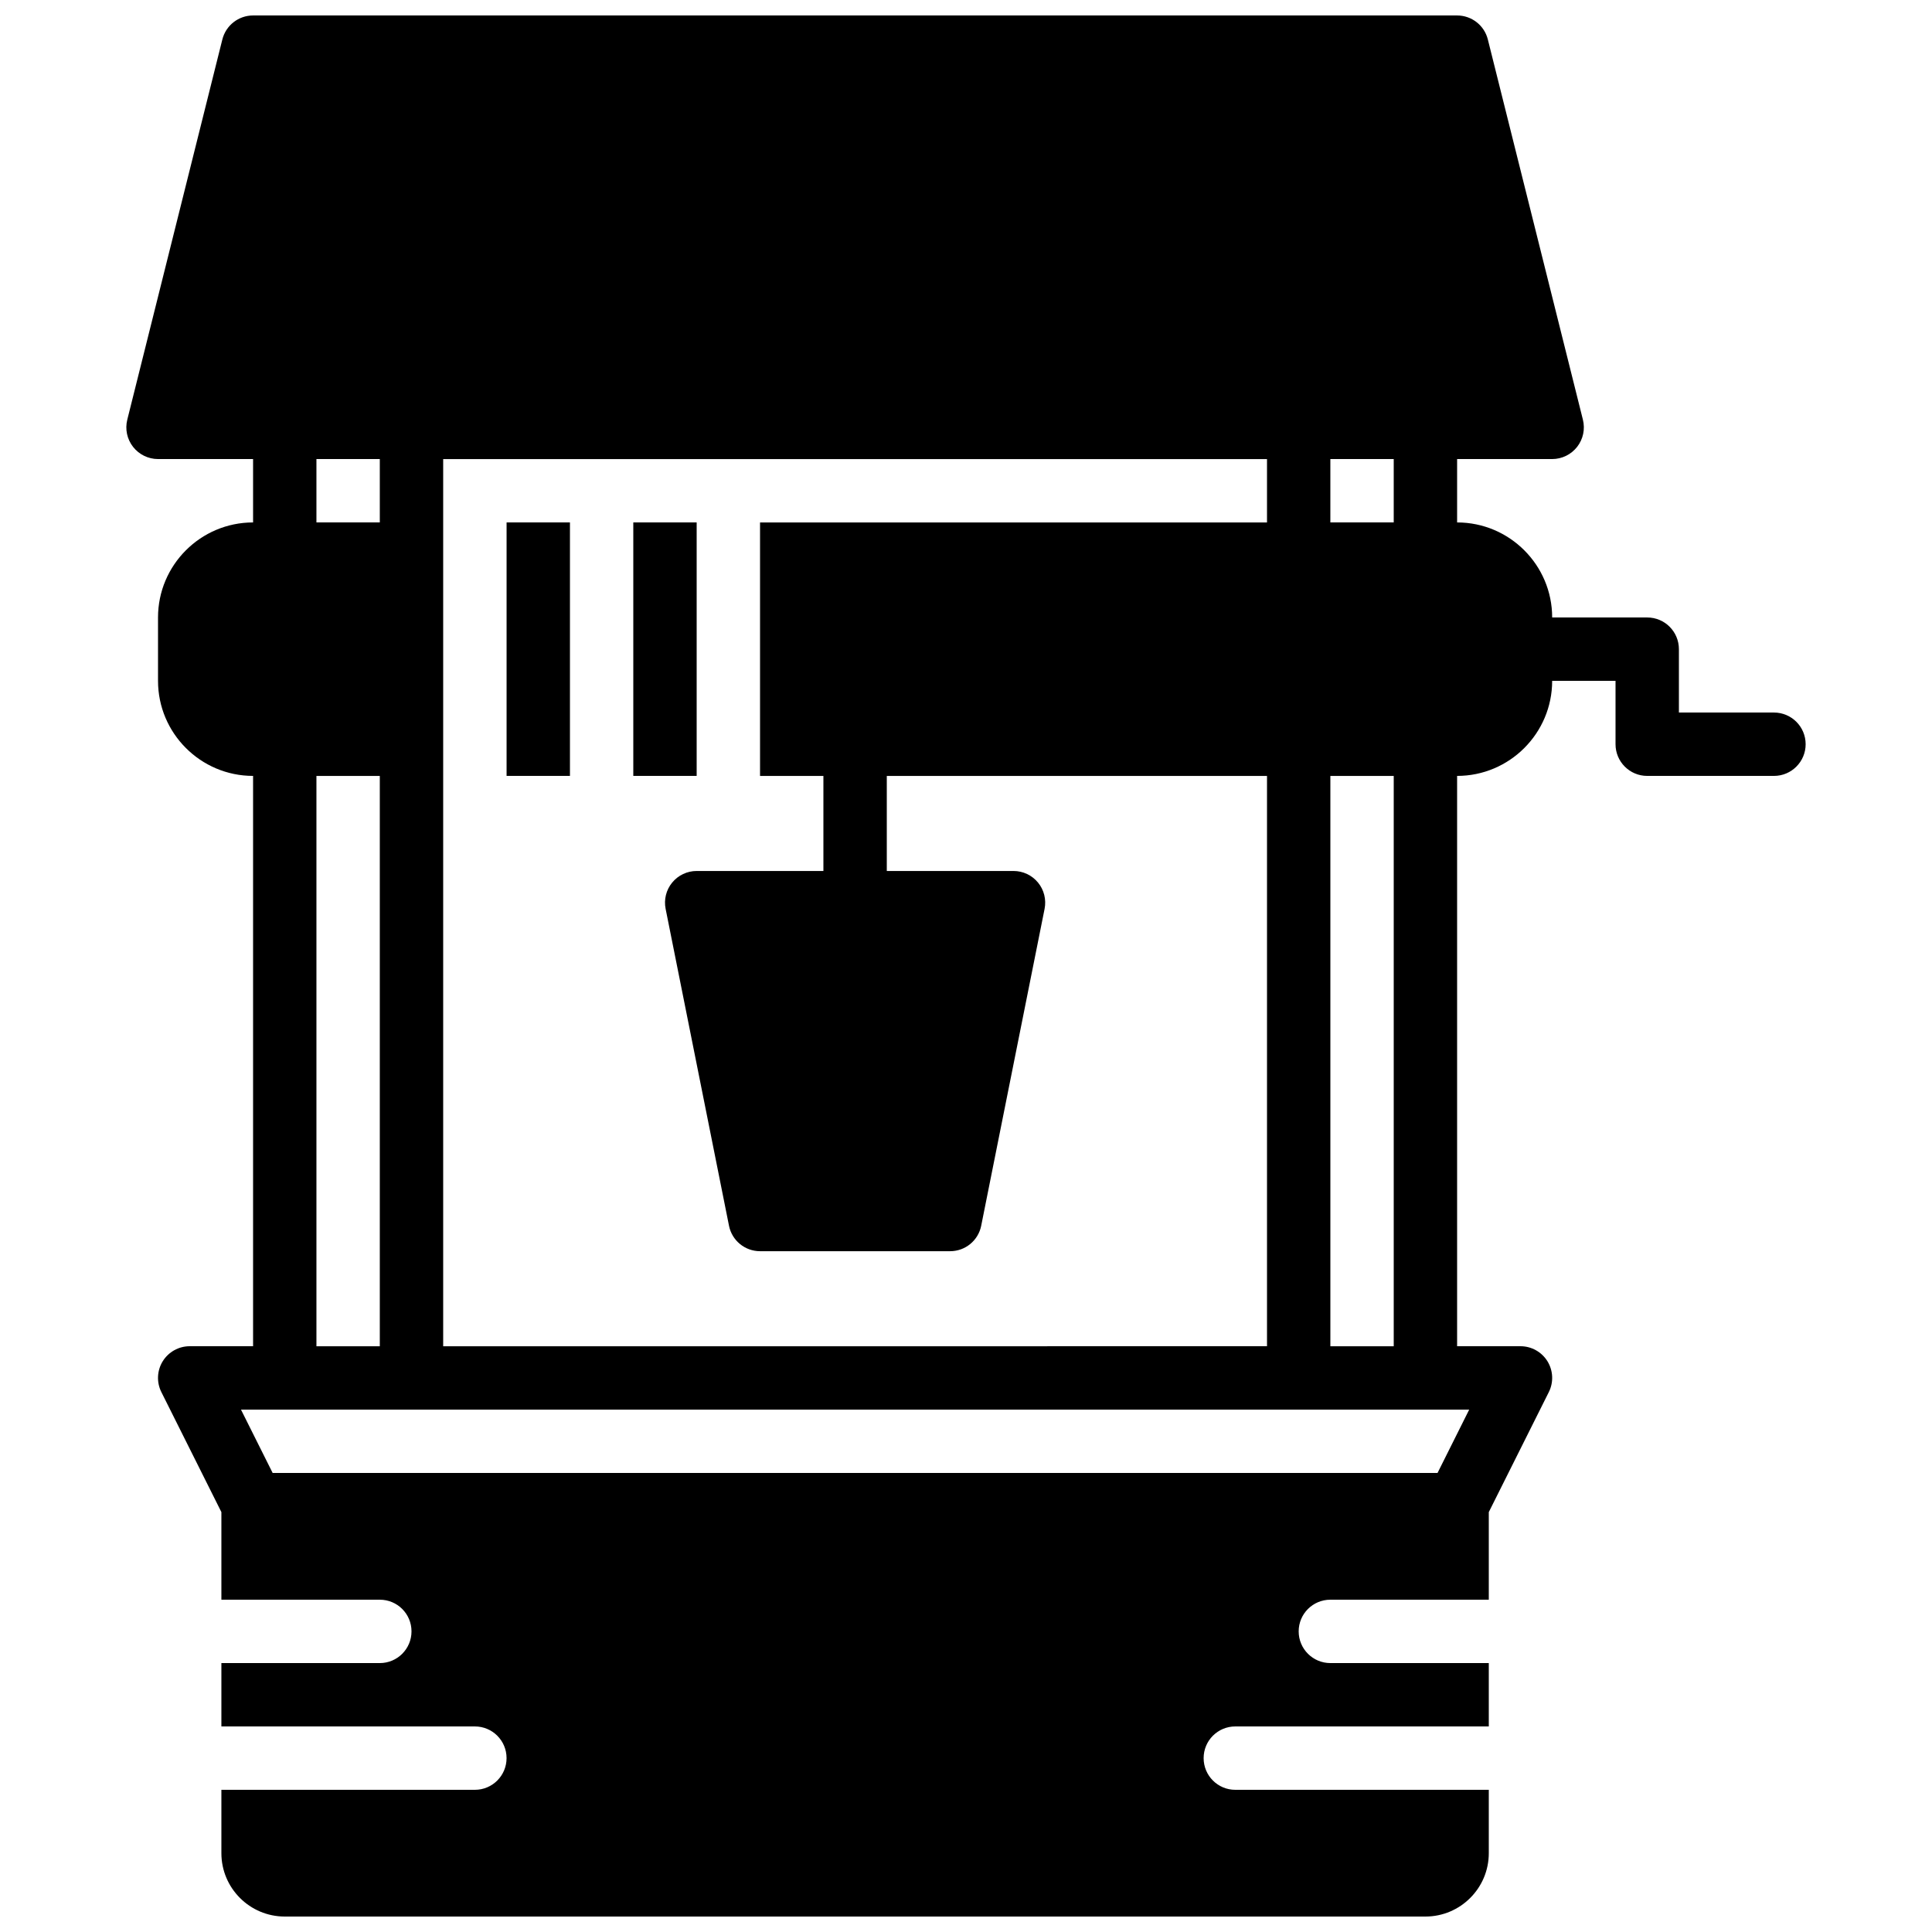 <?xml version="1.0" encoding="UTF-8"?>
<!-- Uploaded to: SVG Repo, www.svgrepo.com, Generator: SVG Repo Mixer Tools -->
<svg width="800px" height="800px" version="1.1" viewBox="144 144 512 512" xmlns="http://www.w3.org/2000/svg">
 <defs>
  <clipPath id="a">
   <path d="m177 148.09h446v503.81h-446z"/>
  </clipPath>
 </defs>
 <g clip-path="url(#a)">
  <path d="m496.56 500.77h16.793v-151.14h-16.793zm28.398 33.586h-308.7l-8.395-16.793h325.49zm-297.1-33.586h16.793v-151.14h-16.793zm0-218.32h16.793v-16.797h-16.793zm268.7 0h16.793v-16.797h-16.793zm-235.11 218.32v-235.11h218.32v16.797h-134.35v67.172h16.793v25.191h-33.586c-2.519 0-4.894 1.125-6.492 3.074-1.594 1.938-2.231 4.5-1.734 6.969l16.793 83.969c0.781 3.922 4.223 6.75 8.227 6.75h50.383c4.004 0 7.449-2.828 8.227-6.75l16.797-83.969c0.492-2.469-0.145-5.031-1.738-6.969-1.598-1.949-3.973-3.074-6.492-3.074h-33.586v-25.191h100.76v151.14zm352.67-167.94h-25.191v-16.793c0-4.644-3.754-8.398-8.395-8.398h-25.191c0-13.895-11.301-25.188-25.191-25.188v-16.797h25.191c2.586 0 5.031-1.199 6.617-3.231 1.594-2.043 2.156-4.695 1.527-7.207l-25.191-100.76c-0.938-3.734-4.289-6.356-8.145-6.356h-319.08c-3.856 0-7.203 2.621-8.145 6.356l-25.191 100.76c-0.629 2.512-0.066 5.164 1.527 7.207 1.59 2.031 4.031 3.231 6.617 3.231h25.191v16.797c-13.891 0-25.191 11.293-25.191 25.188v16.793c0 13.891 11.301 25.191 25.191 25.191v151.14h-16.793c-2.914 0-5.609 1.504-7.148 3.981-1.527 2.477-1.668 5.566-0.367 8.168l15.91 31.816v23.211h41.984c4.644 0 8.398 3.75 8.398 8.395 0 4.637-3.754 8.398-8.398 8.398h-41.984v16.793h67.176c4.644 0 8.398 3.754 8.398 8.395 0 4.637-3.754 8.398-8.398 8.398h-67.176v16.793c0 9.262 7.531 16.793 16.793 16.793h302.29c9.262 0 16.793-7.531 16.793-16.793v-16.793h-67.176c-4.644 0-8.395-3.762-8.395-8.398 0-4.641 3.75-8.395 8.395-8.395h67.176v-16.793h-41.984c-4.644 0-8.398-3.762-8.398-8.398 0-4.644 3.754-8.395 8.398-8.395h41.984v-23.211l15.91-31.816c1.301-2.602 1.16-5.691-0.367-8.168-1.539-2.477-4.234-3.981-7.148-3.981h-16.793v-151.14c13.891 0 25.191-11.301 25.191-25.191h16.793v16.797c0 4.633 3.754 8.395 8.398 8.395h33.586c4.644 0 8.398-3.762 8.398-8.395 0-4.644-3.754-8.398-8.398-8.398z" fill-rule="evenodd"/>
 </g>
 <path d="m278.25 349.62h16.793v-67.172h-16.793z" fill-rule="evenodd"/>
 <path d="m311.83 349.62h16.793v-67.172h-16.793z" fill-rule="evenodd"/>
</svg>